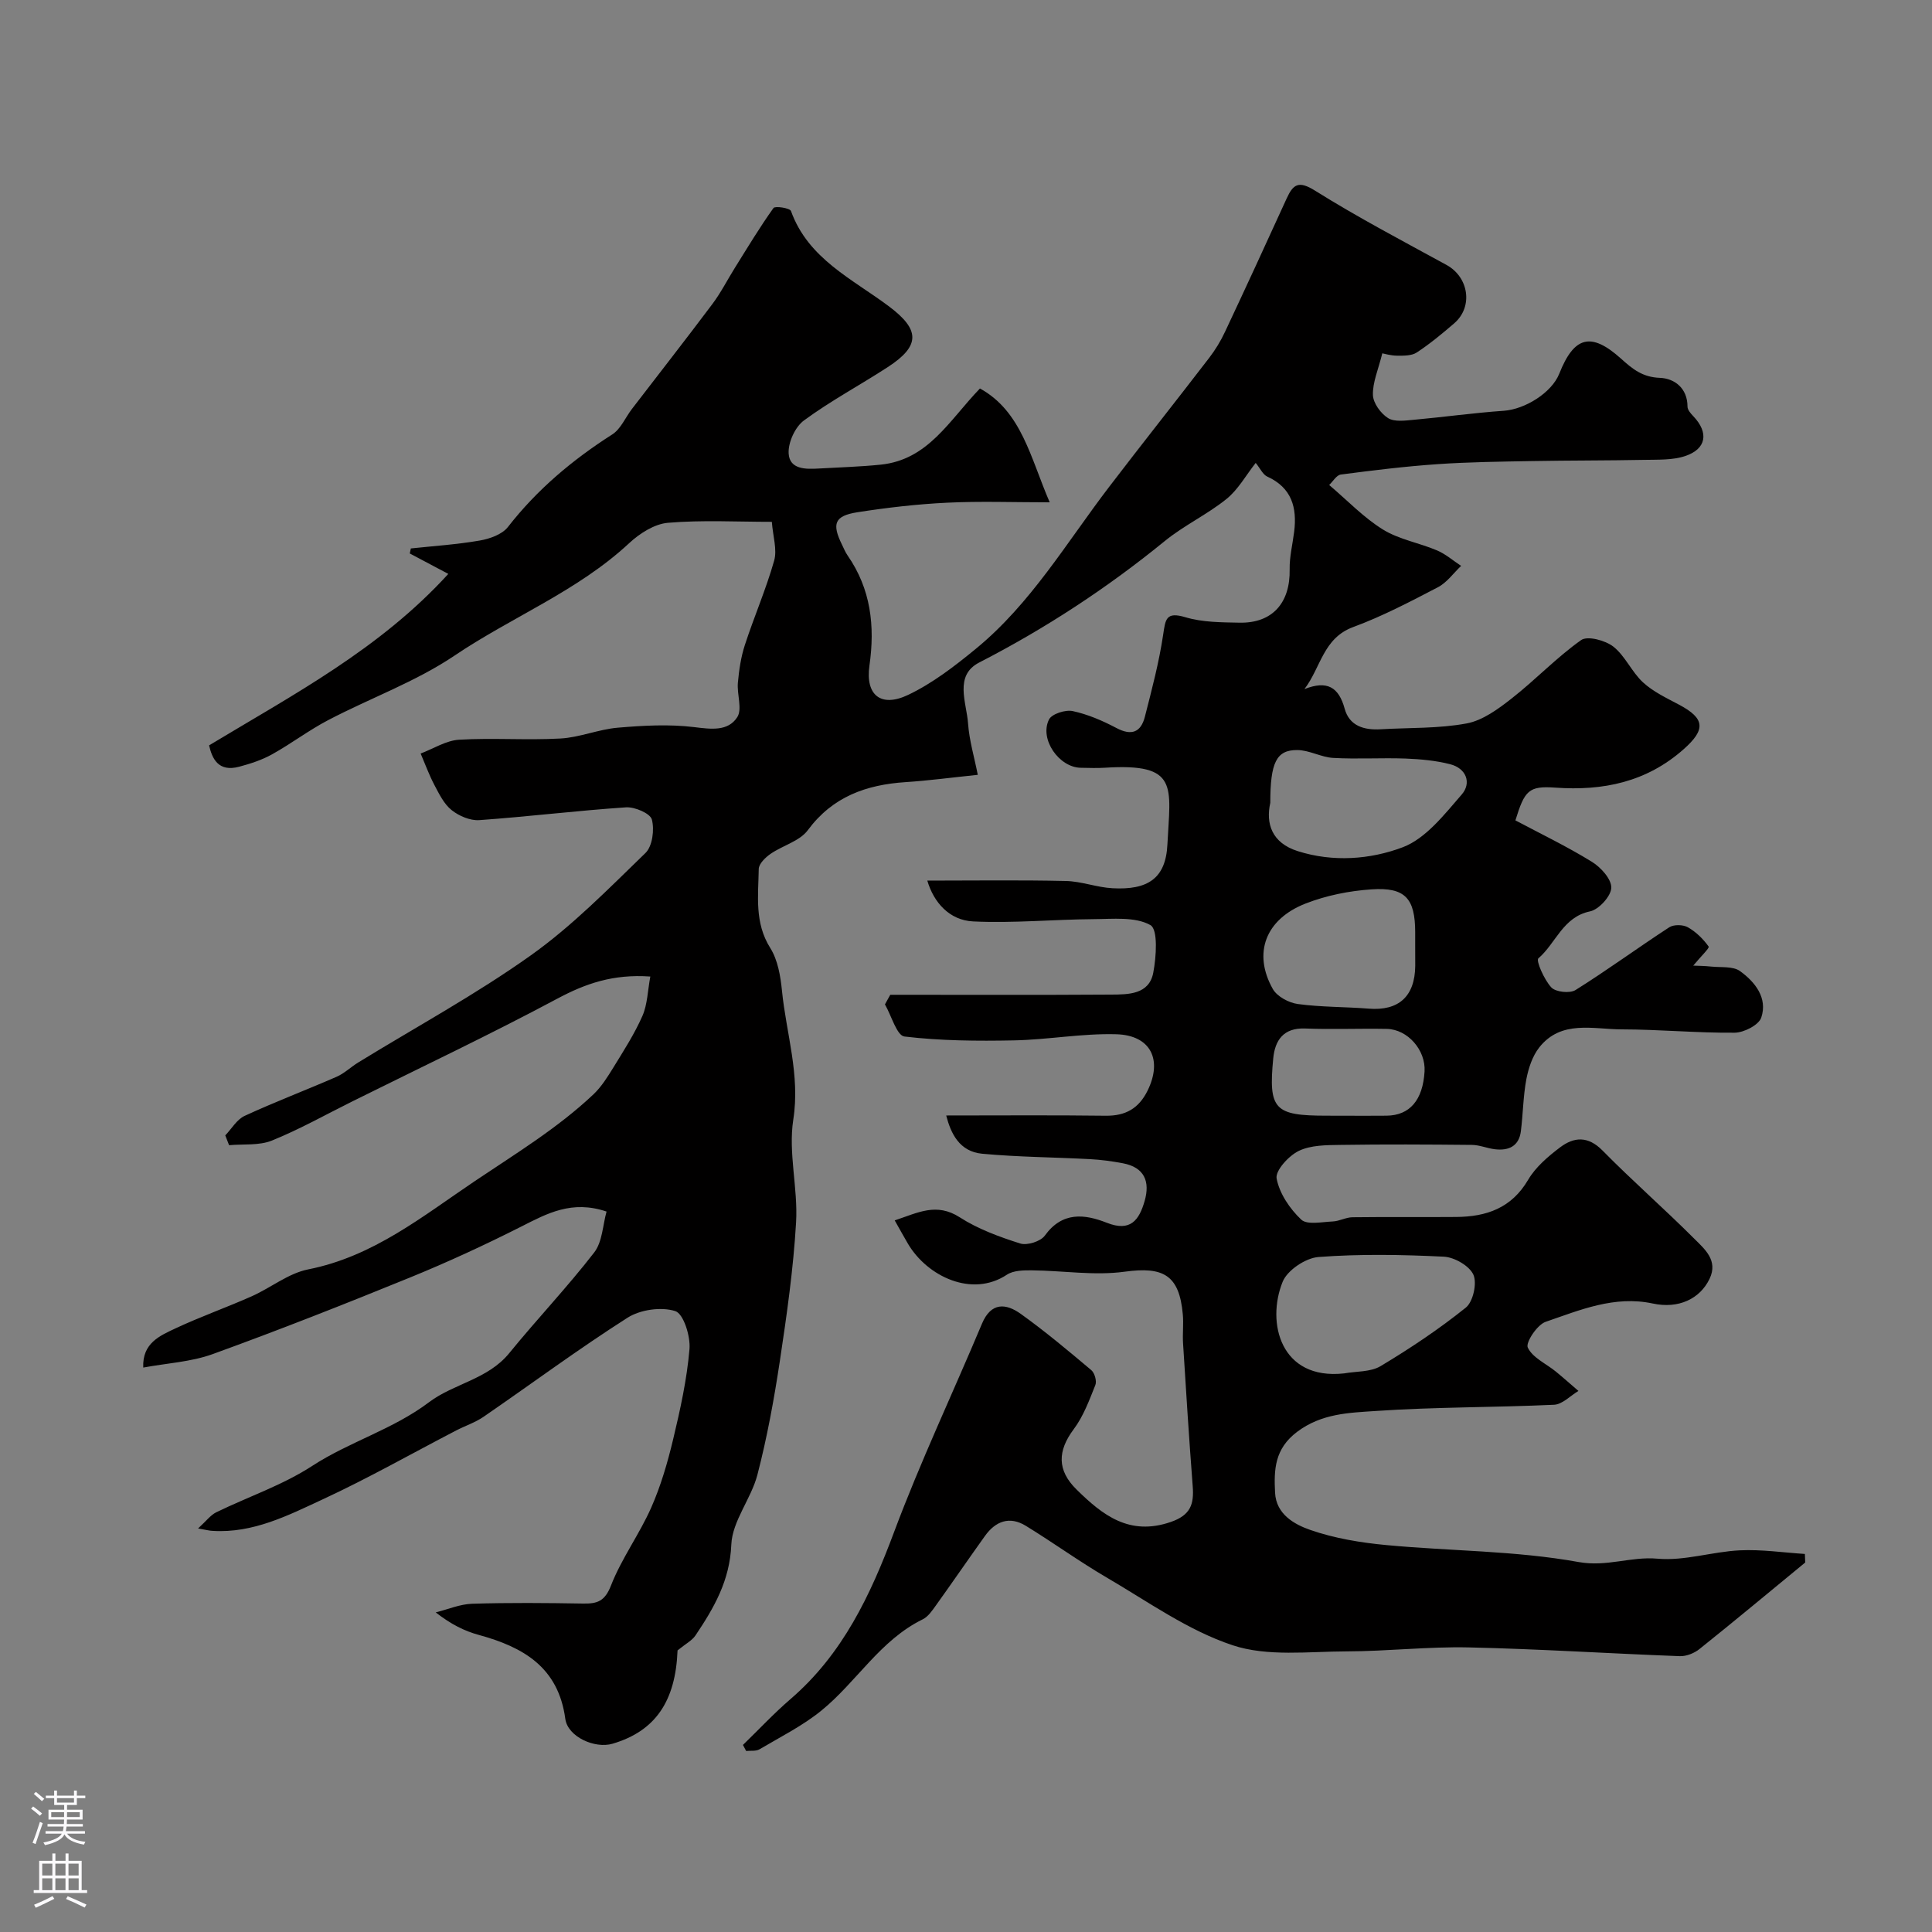 <svg enable-background="new 0 0 400 400" viewBox="0 0 400 400" xmlns="http://www.w3.org/2000/svg"><rect x="0" y="0" width="400" height="400" fill="#808080" stroke="none"/><path d="m41.01 316.45c1.69-1.54 2.58-2.77 3.77-3.35 6.61-3.22 13.73-5.61 19.83-9.58 7.76-5.05 16.75-7.56 24.25-13.23 5.08-3.83 12.14-4.7 16.56-10.12 5.75-7.06 12.05-13.68 17.61-20.87 1.69-2.19 1.76-5.64 2.55-8.46-7.17-2.42-12.28.38-17.62 3.09-7.54 3.81-15.24 7.37-23.06 10.56-13.53 5.52-27.13 10.88-40.86 15.86-4.5 1.63-9.5 1.88-14.38 2.79-.23-5.07 3.45-6.6 6.71-8.13 5.15-2.41 10.53-4.31 15.73-6.62 3.96-1.76 7.61-4.77 11.72-5.58 13.47-2.67 23.6-10.95 34.54-18.31 8.43-5.67 17.08-10.92 24.49-17.91 1.67-1.58 2.95-3.64 4.17-5.62 2.13-3.47 4.36-6.93 5.99-10.64 1.04-2.38 1.08-5.19 1.63-8.15-7.71-.54-13.41 1.46-19.25 4.58-13.94 7.45-28.26 14.22-42.42 21.26-5.54 2.75-10.96 5.81-16.67 8.12-2.65 1.07-5.9.69-8.87.96-.26-.68-.53-1.35-.79-2.03 1.32-1.38 2.39-3.29 4.01-4.04 6.26-2.89 12.73-5.34 19.05-8.1 1.6-.7 2.93-2.01 4.44-2.94 11.95-7.34 24.34-14.07 35.74-22.18 8.61-6.12 16.13-13.82 23.76-21.21 1.44-1.4 1.88-4.83 1.32-6.93-.34-1.27-3.54-2.64-5.36-2.52-10.14.68-20.24 1.93-30.38 2.65-1.88.13-4.19-.86-5.71-2.07-1.57-1.25-2.58-3.32-3.56-5.18-1.11-2.1-1.92-4.35-2.86-6.54 2.65-1 5.26-2.7 7.97-2.86 6.98-.41 14.01.14 20.98-.25 3.98-.22 7.87-1.9 11.87-2.24 5.25-.45 10.61-.75 15.8-.12 3.52.43 6.99.92 8.92-2.04 1.1-1.68-.08-4.74.14-7.15.24-2.62.63-5.3 1.44-7.79 1.91-5.87 4.39-11.56 6.07-17.48.65-2.29-.25-5.02-.48-8.04-7.26 0-14.43-.4-21.52.2-2.79.24-5.85 2.2-8.02 4.22-10.66 9.92-24.25 15.25-36.13 23.26-8.05 5.43-17.46 8.81-26.14 13.35-4.03 2.1-7.69 4.9-11.67 7.11-2.1 1.17-4.47 1.94-6.8 2.56-4.35 1.16-5.61-1.72-6.23-4.42 17.49-10.55 35.33-19.93 49.53-35.5-3.32-1.76-5.65-3-7.98-4.23.07-.35.15-.7.22-1.04 4.77-.51 9.57-.82 14.28-1.64 2.07-.36 4.62-1.26 5.82-2.8 6.04-7.76 13.37-13.91 21.61-19.17 1.75-1.12 2.7-3.49 4.05-5.25 5.56-7.25 11.2-14.45 16.68-21.76 1.75-2.33 3.08-4.97 4.63-7.45 2.61-4.18 5.15-8.41 8.01-12.41.33-.47 3.4 0 3.62.61 3.57 9.94 12.76 14.09 20.33 19.78 6.35 4.78 6.55 8.11-.31 12.56-5.74 3.73-11.83 6.98-17.33 11.03-1.83 1.34-3.3 4.57-3.17 6.83.19 3.32 3.53 3.29 6.27 3.12 4.27-.25 8.55-.36 12.8-.8 9.85-1.02 14.15-9.15 20.54-15.77 8.63 4.76 10.44 14.33 14.44 23.57-7.5 0-14.41-.26-21.29.08-6.2.3-12.41 1.02-18.55 1.98-4.73.75-5.3 2.38-3.15 6.74.36.74.67 1.51 1.13 2.18 4.83 6.95 5.71 14.6 4.54 22.82-.87 6.1 2.35 8.76 8.01 6.07 5.06-2.41 9.68-5.98 14.05-9.57 11.35-9.32 18.75-21.96 27.52-33.44 6.85-8.97 13.88-17.81 20.76-26.77 1.28-1.67 2.4-3.51 3.29-5.42 4.31-9.16 8.54-18.35 12.74-27.56 1.37-3.01 2.51-3.75 5.9-1.63 8.82 5.52 18.06 10.37 27.2 15.37 4.61 2.52 5.57 8.65 1.61 12.08-2.48 2.14-5.02 4.24-7.75 6.04-1.05.7-2.7.68-4.07.67-1.35-.01-2.69-.42-3.08-.49-.83 3.37-2.02 6.02-1.94 8.63.05 1.68 1.62 3.83 3.13 4.78 1.34.84 3.56.51 5.36.35 6.2-.56 12.37-1.43 18.57-1.86 4.41-.3 9.94-3.72 11.52-7.68 3.07-7.75 6.57-8.7 12.78-3.12 2.4 2.16 4.45 3.85 8.06 3.98 2.94.11 5.71 2.07 5.71 5.96 0 .67.68 1.44 1.22 2 3.21 3.38 2.72 6.75-1.7 8.23-2.61.87-5.6.73-8.43.79-7.79.15-15.59.11-23.38.25-6.49.12-13 .19-19.48.64-6.69.46-13.36 1.28-20.01 2.15-.89.12-1.62 1.42-2.41 2.16 3.81 3.23 7.14 6.75 11.13 9.22 3.35 2.07 7.52 2.76 11.21 4.33 1.79.76 3.33 2.12 4.98 3.2-1.59 1.5-2.94 3.45-4.8 4.42-5.74 2.99-11.51 6.02-17.56 8.25-6.22 2.3-6.68 8.38-10.08 12.84 4.67-1.84 7.09-.46 8.33 4.06.97 3.57 4.01 4.46 7.43 4.26 5.95-.35 12.01-.13 17.82-1.21 3.33-.62 6.53-2.98 9.32-5.17 4.94-3.86 9.3-8.49 14.39-12.09 1.32-.93 5.01.06 6.67 1.36 2.46 1.94 3.8 5.25 6.14 7.4 2.11 1.94 4.85 3.23 7.43 4.6 5.41 2.86 5.6 5.15.98 9.24-7.67 6.79-16.64 8.66-26.59 7.95-5.49-.39-6.33.58-8.24 6.78 5.18 2.75 10.66 5.39 15.81 8.56 1.86 1.14 4.09 3.59 4.04 5.39-.04 1.73-2.57 4.51-4.4 4.89-5.64 1.17-7.07 6.62-10.7 9.73-.53.45 1.2 4.42 2.68 6.01.9.97 3.83 1.29 5.01.55 6.6-4.13 12.89-8.75 19.42-13 .93-.6 2.85-.56 3.84 0 1.69.95 3.18 2.42 4.31 4 .21.3-1.67 2.09-3.19 3.94.91.04 2.33.05 3.74.2 2.02.21 4.5-.11 5.95.94 3.11 2.25 5.75 5.55 4.39 9.62-.51 1.54-3.58 3.11-5.5 3.13-7.79.07-15.59-.68-23.39-.69-5.92-.01-12.54-2.02-17.09 3.76-1.41 1.8-2.22 4.29-2.66 6.58-.66 3.53-.68 7.18-1.13 10.75-.39 3.11-2.54 4.07-5.37 3.73-1.61-.19-3.19-.89-4.78-.9-9.05-.09-18.11-.14-27.16 0-2.93.04-6.16.03-8.67 1.24-2.09 1.01-4.89 4.08-4.59 5.72.58 3.09 2.73 6.27 5.09 8.5 1.23 1.16 4.31.48 6.54.39 1.36-.06 2.7-.85 4.06-.87 7.16-.09 14.33 0 21.5-.06 6.23-.05 11.44-1.82 14.88-7.69 1.55-2.64 4.13-4.84 6.63-6.73 2.86-2.15 5.75-2.4 8.76.65 6.15 6.25 12.77 12.03 18.97 18.23 2.15 2.16 5.04 4.5 3.21 8.34-2 4.18-6.45 6.26-11.75 5.12-7.94-1.7-15.06 1.34-22.19 3.79-1.76.6-4.19 4.3-3.7 5.33.99 2.1 3.8 3.33 5.81 4.97 1.59 1.3 3.12 2.67 4.68 4.01-1.68 1-3.33 2.78-5.05 2.86-12.31.57-24.66.45-36.94 1.29-5.49.37-11.16.5-16.22 4.29-4.72 3.53-4.85 7.88-4.6 12.65.23 4.45 4.01 6.55 7.3 7.69 5.01 1.74 10.41 2.63 15.72 3.13 13.28 1.25 26.76 1.15 39.81 3.51 5.87 1.06 10.82-1.19 16.35-.69 5.58.5 11.33-1.45 17.03-1.73 4.47-.22 8.99.46 13.48.75.02.59.05 1.18.07 1.77-7.29 5.99-14.54 12.04-21.91 17.93-1.08.86-2.71 1.51-4.06 1.46-14.56-.54-29.1-1.49-43.66-1.81-8.42-.19-16.87.8-25.3.82-7.92.02-16.4 1.13-23.62-1.27-9.22-3.06-17.51-9.02-26.04-14-5.73-3.35-11.12-7.26-16.78-10.73-3.36-2.06-6.27-.96-8.46 2.11-3.42 4.78-6.74 9.62-10.16 14.39-.77 1.07-1.61 2.33-2.73 2.87-8.81 4.31-13.67 12.94-20.95 18.87-3.88 3.16-8.48 5.46-12.83 8.03-.74.44-1.84.25-2.77.35-.22-.42-.44-.83-.66-1.25 3.27-3.17 6.39-6.52 9.84-9.49 10.81-9.3 16.56-21.51 21.45-34.59 5.46-14.61 12.16-28.75 18.2-43.14 1.89-4.5 4.98-4.22 8.05-2.01 5.05 3.62 9.83 7.63 14.58 11.63.7.59 1.17 2.28.84 3.09-1.26 3.15-2.47 6.46-4.47 9.13-3.36 4.49-3.49 8.49.56 12.48 5.41 5.33 10.96 9.69 19.52 6.74 4.13-1.42 4.83-3.69 4.55-7.38-.76-9.86-1.38-19.72-2-29.59-.13-1.99.13-4.01-.05-6-.73-8.18-4.03-9.94-12.03-8.85-6.26.86-12.78-.22-19.19-.28-1.75-.02-3.85.01-5.2.9-7.23 4.8-16.49.36-20.49-6.41-.81-1.38-1.58-2.78-2.74-4.83 4.84-1.6 8.63-3.75 13.48-.63 3.78 2.43 8.18 4.04 12.5 5.41 1.44.46 4.24-.43 5.11-1.64 3.6-5 8.23-4.46 12.82-2.65 4.92 1.95 6.7-.58 7.83-4.49 1.17-4.05-.04-6.99-4.51-7.83-2.23-.42-4.5-.73-6.76-.85-7.45-.4-14.92-.43-22.34-1.12-4.74-.44-6.51-4.2-7.47-7.92 11.23 0 22.13-.09 33.03.05 4.11.05 6.85-1.52 8.66-5.19 3.13-6.35.7-11.48-6.48-11.68-7.05-.2-14.12 1.13-21.19 1.27-7.56.15-15.18.09-22.66-.8-1.59-.19-2.7-4.33-4.04-6.65.37-.66.73-1.32 1.1-1.99 15.24 0 30.48.06 45.72-.04 3.58-.02 7.86-.01 8.73-4.52.63-3.3 1.01-8.97-.59-9.87-3.17-1.78-7.79-1.25-11.81-1.23-8.3.06-16.63.87-24.9.47-4.89-.24-8.15-3.91-9.48-8.45 9.64 0 19.17-.14 28.69.08 3.23.07 6.41 1.33 9.65 1.5 7.3.4 11.03-2.01 11.37-9.07.59-12.03 2.46-16.86-12.93-15.88-1.66.11-3.33.03-5 .01-4.5-.06-8.61-5.92-6.59-9.99.58-1.17 3.4-2.07 4.9-1.75 3.14.67 6.21 2 9.07 3.51 3.14 1.66 5.06.87 5.88-2.32 1.44-5.63 2.94-11.28 3.79-17.01.48-3.21.58-4.81 4.6-3.61 3.54 1.06 7.46 1.06 11.22 1.13 6.8.13 10.51-4.11 10.37-11.05-.05-2.58.61-5.18.93-7.77.63-5.02-.5-9.12-5.57-11.43-.91-.42-1.45-1.67-2.39-2.83-2.02 2.56-3.63 5.52-6.05 7.47-3.99 3.22-8.77 5.45-12.74 8.68-11.95 9.75-24.73 18.12-38.46 25.18-5.23 2.69-2.61 8.28-2.3 12.65.25 3.5 1.29 6.94 2.01 10.6-5.5.57-10.2 1.2-14.93 1.51-8.16.54-15.11 2.99-20.27 9.96-1.69 2.28-5.19 3.15-7.7 4.89-1.07.74-2.43 2.06-2.45 3.13-.09 5.54-.91 11.13 2.39 16.37 1.56 2.49 2.12 5.83 2.42 8.85.88 8.86 3.79 17.39 2.34 26.68-1.07 6.88.99 14.19.58 21.25-.56 9.63-1.93 19.23-3.37 28.78-1.19 7.88-2.63 15.76-4.63 23.47-1.29 4.99-5.21 9.6-5.41 14.49-.31 7.46-3.59 13.1-7.42 18.8-.71 1.06-2.02 1.72-3.71 3.1-.41 10.44-4.51 16.68-13.46 19.32-3.65 1.08-9.27-1.42-9.78-5.15-1.44-10.71-8.71-14.86-17.92-17.38-2.94-.8-5.73-2.18-8.91-4.66 2.51-.62 5.01-1.71 7.54-1.79 7.66-.24 15.33-.17 22.99-.04 2.93.05 4.49-.48 5.76-3.74 2.18-5.59 5.87-10.58 8.31-16.09 2-4.52 3.41-9.37 4.56-14.19 1.47-6.15 2.85-12.39 3.38-18.67.23-2.65-1.23-7.31-2.94-7.86-2.91-.93-7.26-.31-9.9 1.38-10.17 6.48-19.87 13.68-29.82 20.52-1.71 1.17-3.76 1.84-5.62 2.8-9.19 4.77-18.22 9.9-27.6 14.25-7.2 3.34-14.46 7.07-22.84 6.55-.58-.01-1.2-.18-3.02-.5zm237.25-32.1c2.55-.46 5.5-.26 7.58-1.51 6.12-3.67 12.1-7.66 17.65-12.12 1.5-1.21 2.35-5.04 1.56-6.81-.83-1.84-3.94-3.62-6.13-3.73-8.64-.42-17.33-.58-25.94.07-2.67.2-6.47 2.74-7.43 5.15-3.41 8.44-.42 20.38 12.71 18.95zm-15.26-118.13c-.96 4.27.29 8.29 5.69 10 7.31 2.32 15.01 1.73 21.72-.8 4.79-1.81 8.62-6.78 12.22-10.92 2.07-2.38.98-5.42-2.4-6.28-2.99-.76-6.14-1.05-9.23-1.17-4.99-.18-9.99.15-14.97-.13-2.51-.14-4.98-1.63-7.47-1.63-4.3-.02-5.56 2.58-5.56 10.93zm30 29.78c0-1 0-1.99 0-2.99-.01-6.99-2.05-9.35-9.02-8.88-4.62.31-9.38 1.26-13.68 2.94-8.33 3.26-10.93 10.3-6.79 17.67.87 1.56 3.3 2.87 5.18 3.13 4.86.66 9.81.57 14.71.96 6.17.49 9.54-2.52 9.61-8.85 0-1.33-.01-2.66-.01-3.98zm-14.37 35c2.82 0 5.64.02 8.45-.01 4.79-.05 7.51-3.23 7.86-9.16.26-4.4-3.47-8.72-7.83-8.81-5.63-.11-11.28.14-16.9-.08-4.51-.17-6.24 2.46-6.6 6.19-1.02 10.6.25 11.86 11.04 11.86 1.33.01 2.66.01 3.98.01z" fill="#010000"/><g fill="#fbfafc"><path d="m6.44 374.46.42-.45c.65.47 1.27.95 1.85 1.44l-.45.49c-.65-.56-1.25-1.06-1.82-1.48m.93 7.33-.63-.26c.55-1.36 1.05-2.8 1.52-4.33.19.1.38.19.59.27-.46 1.29-.95 2.73-1.48 4.32m-.38-10.38.44-.42c.43.34 1.01.82 1.74 1.44l-.49.49c-.53-.51-1.09-1.01-1.69-1.51m2.5.35h1.72v-1.04h.59v1.04h3.52v-1.04h.59v1.04h1.75v.53h-1.75v1.42h-2.03v.97h3.22v2.03h-3.24c0 .35-.01.66-.03.93h3.32v.53h-3.37c-.03.27-.08.58-.15.94h3.96v.53h-3.71c.67.92 1.93 1.48 3.79 1.68-.13.24-.23.44-.29.59-2.13-.38-3.48-1.08-4.04-2.12-.43.97-1.77 1.72-4.03 2.23-.09-.19-.2-.37-.33-.55 2.1-.42 3.37-1.03 3.81-1.83h-3.36v-.53h3.58c.08-.29.13-.61.16-.94h-3.33v-.53h3.39c.02-.27.04-.58.04-.93h-3.23v-2.03h3.25v-.97h-2.07v-1.42h-1.73zm1.12 3.44v1h2.65c.01-.3.02-.44.01-.4v-.25-.35zm1.19-2h3.52v-.91h-3.52zm4.71 2h-2.63v.59c0 .15-.01.28-.01.4h2.64z"/><path d="m13.56 383.74h.63v1.52h2.72v6.07h1.13v.6h-11.06v-.6h1.13v-6.07h2.73v-1.52h.63v1.52h2.1v-1.52zm-2.69 8.83.38.56c-1.24.63-2.53 1.25-3.85 1.85-.1-.21-.21-.42-.34-.63 1.36-.55 2.63-1.15 3.81-1.78m-2.13-4.27h2.1v-2.45h-2.1zm0 3.04h2.1v-2.46h-2.1zm2.72-3.04h2.1v-2.45h-2.1zm0 3.04h2.1v-2.46h-2.1zm6.07 3.6c-1.41-.71-2.7-1.3-3.86-1.78l.35-.56c1.45.62 2.75 1.19 3.88 1.72zm-1.25-9.09h-2.1v2.45h2.1zm-2.09 5.49h2.1v-2.45h-2.1z"/></g></svg>